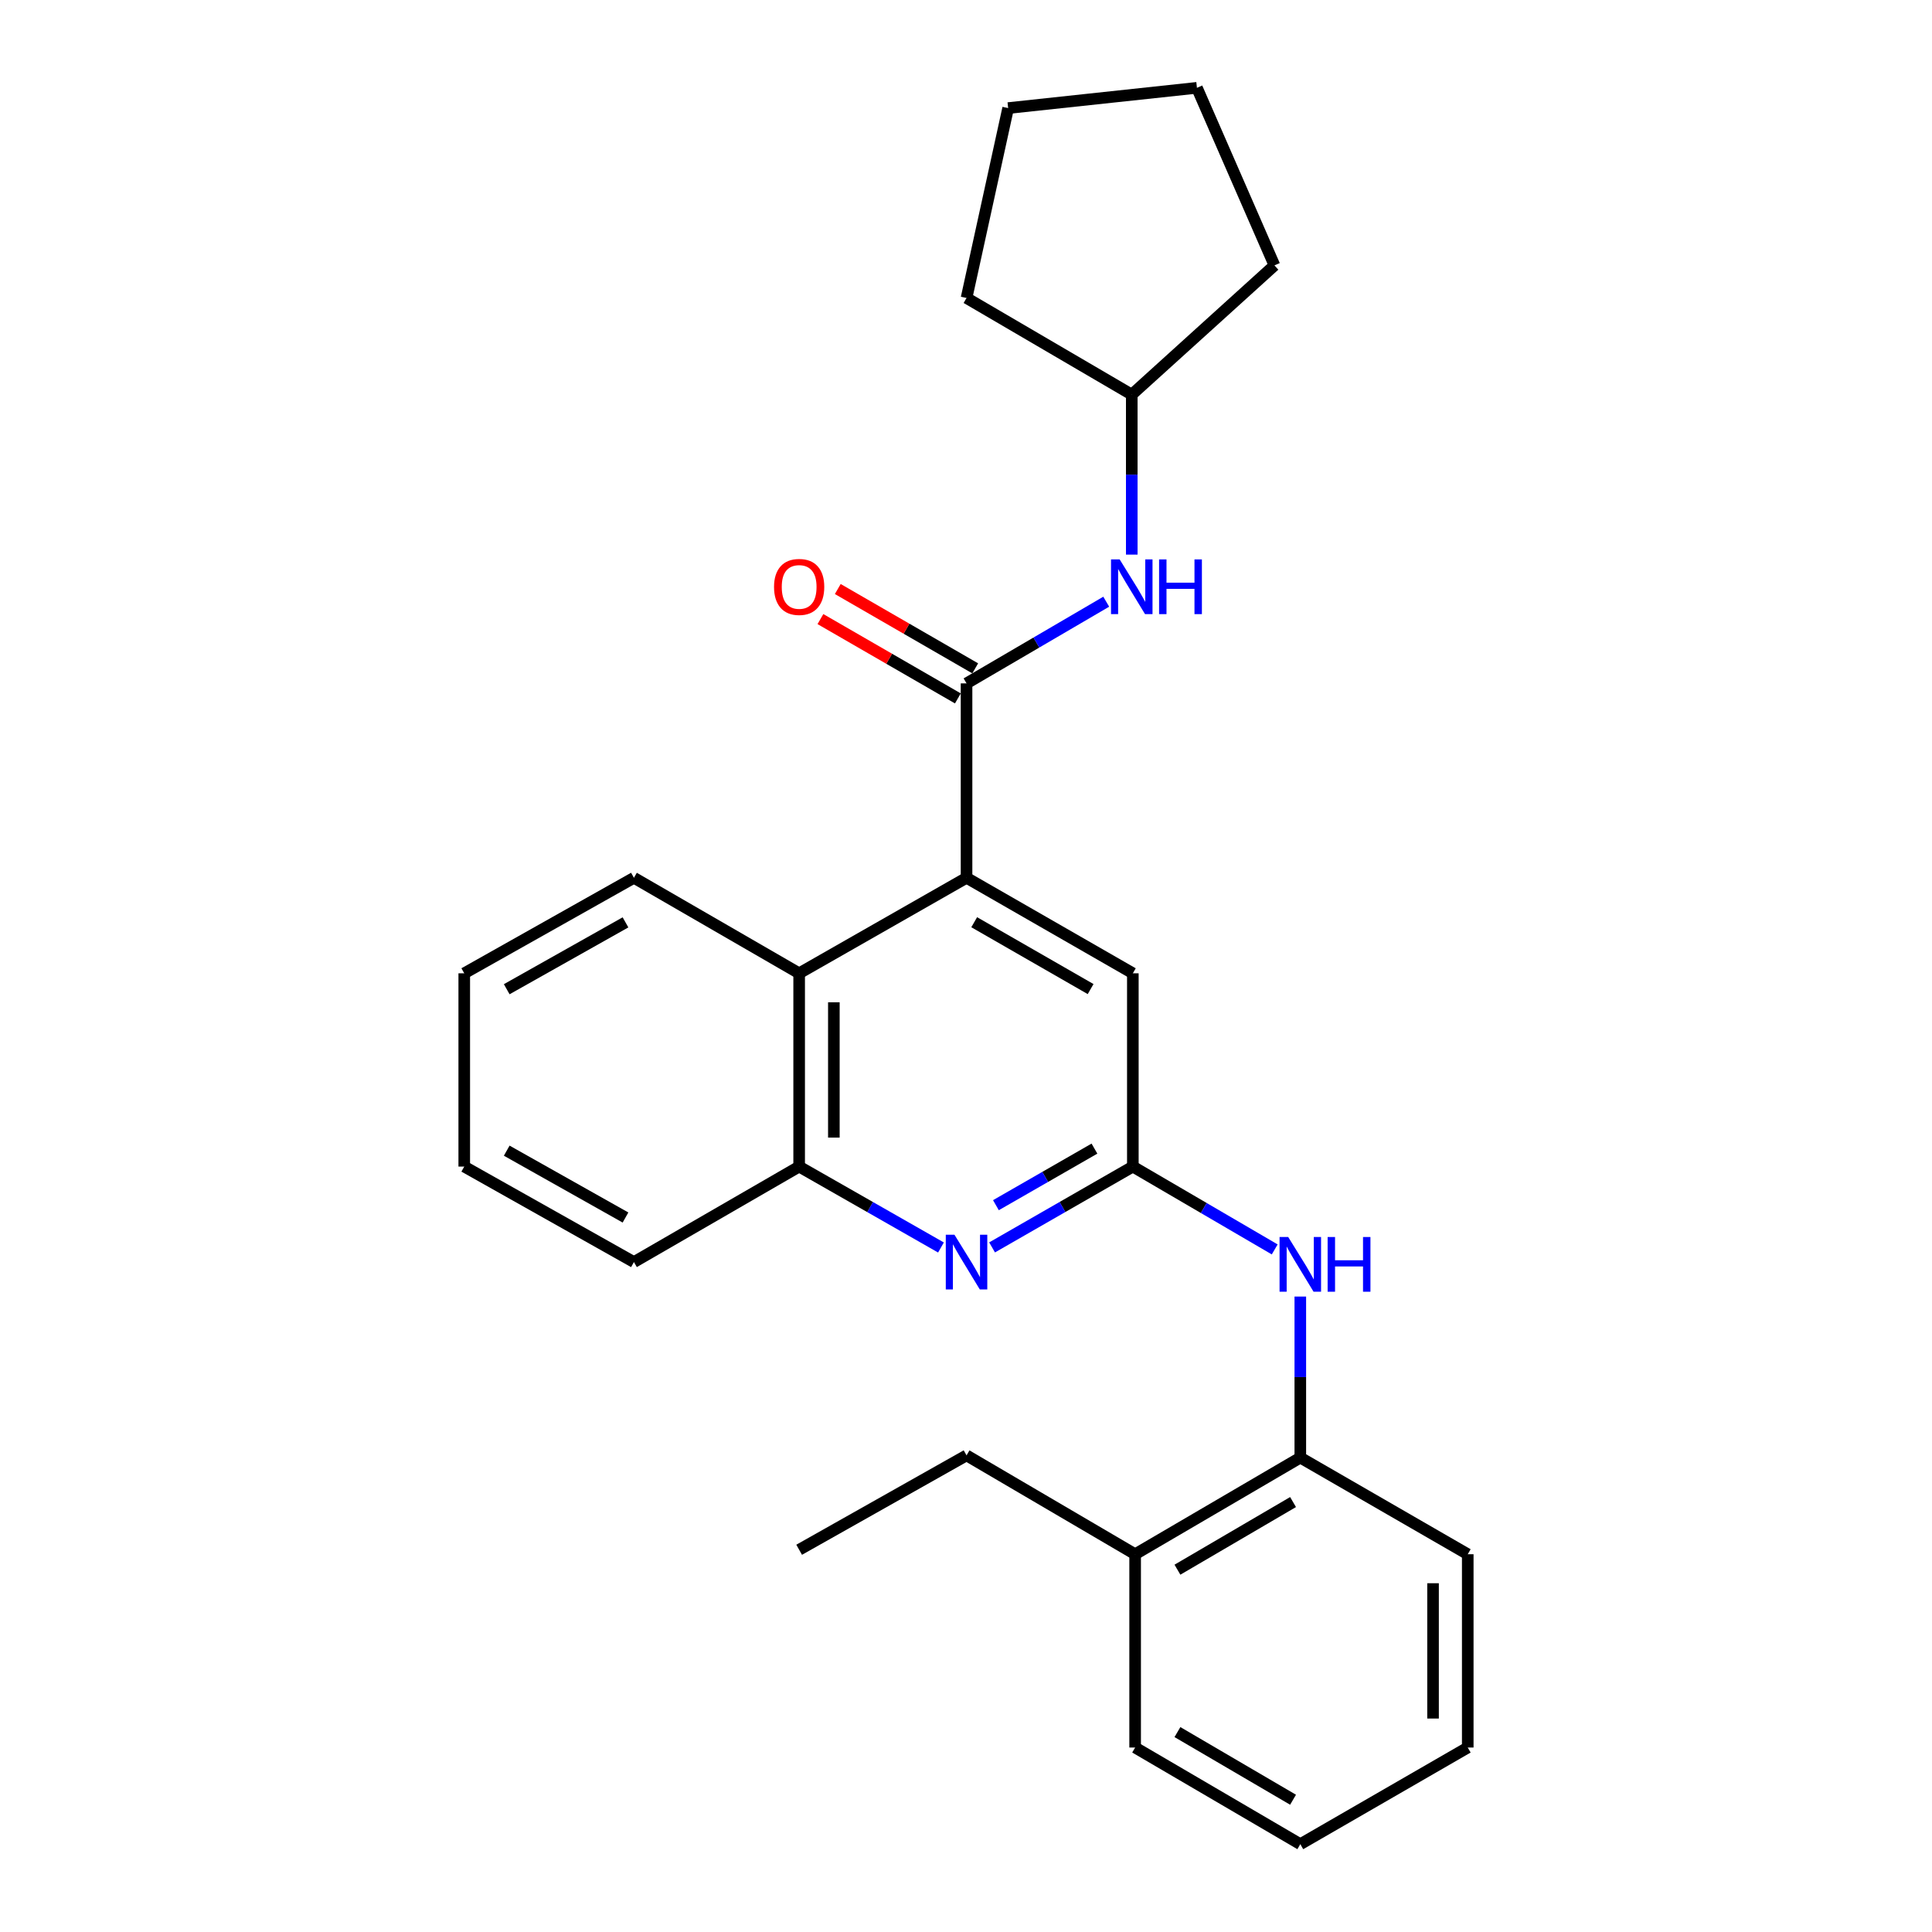 <?xml version='1.0' encoding='iso-8859-1'?>
<svg version='1.1' baseProfile='full'
              xmlns='http://www.w3.org/2000/svg'
                      xmlns:rdkit='http://www.rdkit.org/xml'
                      xmlns:xlink='http://www.w3.org/1999/xlink'
                  xml:space='preserve'
width='1000px' height='1000px' viewBox='0 0 1000 1000'>
<!-- END OF HEADER -->
<rect style='opacity:1.0;fill:#FFFFFF;stroke:none' width='1000' height='1000' x='0' y='0'> </rect>
<path class='bond-0' d='M 500.279,353.717 L 500.279,454.346' style='fill:none;fill-rule:evenodd;stroke:#000000;stroke-width:6px;stroke-linecap:butt;stroke-linejoin:miter;stroke-opacity:1' />
<path class='bond-6' d='M 500.279,353.717 L 536.431,332.579' style='fill:none;fill-rule:evenodd;stroke:#000000;stroke-width:6px;stroke-linecap:butt;stroke-linejoin:miter;stroke-opacity:1' />
<path class='bond-6' d='M 536.431,332.579 L 572.583,311.44' style='fill:none;fill-rule:evenodd;stroke:#0000FF;stroke-width:6px;stroke-linecap:butt;stroke-linejoin:miter;stroke-opacity:1' />
<path class='bond-9' d='M 504.769,345.939 L 469.2,325.41' style='fill:none;fill-rule:evenodd;stroke:#000000;stroke-width:6px;stroke-linecap:butt;stroke-linejoin:miter;stroke-opacity:1' />
<path class='bond-9' d='M 469.2,325.41 L 433.632,304.88' style='fill:none;fill-rule:evenodd;stroke:#FF0000;stroke-width:6px;stroke-linecap:butt;stroke-linejoin:miter;stroke-opacity:1' />
<path class='bond-9' d='M 495.79,361.496 L 460.221,340.967' style='fill:none;fill-rule:evenodd;stroke:#000000;stroke-width:6px;stroke-linecap:butt;stroke-linejoin:miter;stroke-opacity:1' />
<path class='bond-9' d='M 460.221,340.967 L 424.653,320.437' style='fill:none;fill-rule:evenodd;stroke:#FF0000;stroke-width:6px;stroke-linecap:butt;stroke-linejoin:miter;stroke-opacity:1' />
<path class='bond-3' d='M 500.279,454.346 L 413.641,503.782' style='fill:none;fill-rule:evenodd;stroke:#000000;stroke-width:6px;stroke-linecap:butt;stroke-linejoin:miter;stroke-opacity:1' />
<path class='bond-7' d='M 500.279,454.346 L 586.359,503.782' style='fill:none;fill-rule:evenodd;stroke:#000000;stroke-width:6px;stroke-linecap:butt;stroke-linejoin:miter;stroke-opacity:1' />
<path class='bond-7' d='M 504.246,477.338 L 564.501,511.943' style='fill:none;fill-rule:evenodd;stroke:#000000;stroke-width:6px;stroke-linecap:butt;stroke-linejoin:miter;stroke-opacity:1' />
<path class='bond-1' d='M 586.359,603.822 L 586.359,503.782' style='fill:none;fill-rule:evenodd;stroke:#000000;stroke-width:6px;stroke-linecap:butt;stroke-linejoin:miter;stroke-opacity:1' />
<path class='bond-2' d='M 586.359,603.822 L 549.93,624.739' style='fill:none;fill-rule:evenodd;stroke:#000000;stroke-width:6px;stroke-linecap:butt;stroke-linejoin:miter;stroke-opacity:1' />
<path class='bond-2' d='M 549.93,624.739 L 513.501,645.656' style='fill:none;fill-rule:evenodd;stroke:#0000FF;stroke-width:6px;stroke-linecap:butt;stroke-linejoin:miter;stroke-opacity:1' />
<path class='bond-2' d='M 566.486,594.52 L 540.986,609.162' style='fill:none;fill-rule:evenodd;stroke:#000000;stroke-width:6px;stroke-linecap:butt;stroke-linejoin:miter;stroke-opacity:1' />
<path class='bond-2' d='M 540.986,609.162 L 515.485,623.804' style='fill:none;fill-rule:evenodd;stroke:#0000FF;stroke-width:6px;stroke-linecap:butt;stroke-linejoin:miter;stroke-opacity:1' />
<path class='bond-4' d='M 586.359,603.822 L 623.073,625.26' style='fill:none;fill-rule:evenodd;stroke:#000000;stroke-width:6px;stroke-linecap:butt;stroke-linejoin:miter;stroke-opacity:1' />
<path class='bond-4' d='M 623.073,625.26 L 659.787,646.699' style='fill:none;fill-rule:evenodd;stroke:#0000FF;stroke-width:6px;stroke-linecap:butt;stroke-linejoin:miter;stroke-opacity:1' />
<path class='bond-26' d='M 487.046,645.699 L 450.344,624.76' style='fill:none;fill-rule:evenodd;stroke:#0000FF;stroke-width:6px;stroke-linecap:butt;stroke-linejoin:miter;stroke-opacity:1' />
<path class='bond-26' d='M 450.344,624.76 L 413.641,603.822' style='fill:none;fill-rule:evenodd;stroke:#000000;stroke-width:6px;stroke-linecap:butt;stroke-linejoin:miter;stroke-opacity:1' />
<path class='bond-5' d='M 413.641,503.782 L 413.641,603.822' style='fill:none;fill-rule:evenodd;stroke:#000000;stroke-width:6px;stroke-linecap:butt;stroke-linejoin:miter;stroke-opacity:1' />
<path class='bond-5' d='M 431.604,518.788 L 431.604,588.816' style='fill:none;fill-rule:evenodd;stroke:#000000;stroke-width:6px;stroke-linecap:butt;stroke-linejoin:miter;stroke-opacity:1' />
<path class='bond-12' d='M 413.641,503.782 L 328.121,454.346' style='fill:none;fill-rule:evenodd;stroke:#000000;stroke-width:6px;stroke-linecap:butt;stroke-linejoin:miter;stroke-opacity:1' />
<path class='bond-8' d='M 673.037,671.096 L 673.037,712.776' style='fill:none;fill-rule:evenodd;stroke:#0000FF;stroke-width:6px;stroke-linecap:butt;stroke-linejoin:miter;stroke-opacity:1' />
<path class='bond-8' d='M 673.037,712.776 L 673.037,754.456' style='fill:none;fill-rule:evenodd;stroke:#000000;stroke-width:6px;stroke-linecap:butt;stroke-linejoin:miter;stroke-opacity:1' />
<path class='bond-13' d='M 413.641,603.822 L 328.121,653.248' style='fill:none;fill-rule:evenodd;stroke:#000000;stroke-width:6px;stroke-linecap:butt;stroke-linejoin:miter;stroke-opacity:1' />
<path class='bond-11' d='M 585.8,287.066 L 585.8,245.658' style='fill:none;fill-rule:evenodd;stroke:#0000FF;stroke-width:6px;stroke-linecap:butt;stroke-linejoin:miter;stroke-opacity:1' />
<path class='bond-11' d='M 585.8,245.658 L 585.8,204.251' style='fill:none;fill-rule:evenodd;stroke:#000000;stroke-width:6px;stroke-linecap:butt;stroke-linejoin:miter;stroke-opacity:1' />
<path class='bond-10' d='M 673.037,754.456 L 587.546,804.471' style='fill:none;fill-rule:evenodd;stroke:#000000;stroke-width:6px;stroke-linecap:butt;stroke-linejoin:miter;stroke-opacity:1' />
<path class='bond-10' d='M 669.283,777.462 L 609.44,812.472' style='fill:none;fill-rule:evenodd;stroke:#000000;stroke-width:6px;stroke-linecap:butt;stroke-linejoin:miter;stroke-opacity:1' />
<path class='bond-14' d='M 673.037,754.456 L 759.705,804.471' style='fill:none;fill-rule:evenodd;stroke:#000000;stroke-width:6px;stroke-linecap:butt;stroke-linejoin:miter;stroke-opacity:1' />
<path class='bond-15' d='M 587.546,804.471 L 500.279,753.298' style='fill:none;fill-rule:evenodd;stroke:#000000;stroke-width:6px;stroke-linecap:butt;stroke-linejoin:miter;stroke-opacity:1' />
<path class='bond-16' d='M 587.546,804.471 L 587.546,904.521' style='fill:none;fill-rule:evenodd;stroke:#000000;stroke-width:6px;stroke-linecap:butt;stroke-linejoin:miter;stroke-opacity:1' />
<path class='bond-17' d='M 585.8,204.251 L 659.655,137.362' style='fill:none;fill-rule:evenodd;stroke:#000000;stroke-width:6px;stroke-linecap:butt;stroke-linejoin:miter;stroke-opacity:1' />
<path class='bond-18' d='M 585.8,204.251 L 500.279,154.236' style='fill:none;fill-rule:evenodd;stroke:#000000;stroke-width:6px;stroke-linecap:butt;stroke-linejoin:miter;stroke-opacity:1' />
<path class='bond-20' d='M 328.121,454.346 L 240.295,503.782' style='fill:none;fill-rule:evenodd;stroke:#000000;stroke-width:6px;stroke-linecap:butt;stroke-linejoin:miter;stroke-opacity:1' />
<path class='bond-20' d='M 323.758,477.414 L 262.28,512.02' style='fill:none;fill-rule:evenodd;stroke:#000000;stroke-width:6px;stroke-linecap:butt;stroke-linejoin:miter;stroke-opacity:1' />
<path class='bond-28' d='M 328.121,653.248 L 240.295,603.822' style='fill:none;fill-rule:evenodd;stroke:#000000;stroke-width:6px;stroke-linecap:butt;stroke-linejoin:miter;stroke-opacity:1' />
<path class='bond-28' d='M 323.757,630.181 L 262.279,595.582' style='fill:none;fill-rule:evenodd;stroke:#000000;stroke-width:6px;stroke-linecap:butt;stroke-linejoin:miter;stroke-opacity:1' />
<path class='bond-22' d='M 759.705,804.471 L 759.705,904.521' style='fill:none;fill-rule:evenodd;stroke:#000000;stroke-width:6px;stroke-linecap:butt;stroke-linejoin:miter;stroke-opacity:1' />
<path class='bond-22' d='M 741.742,819.478 L 741.742,889.513' style='fill:none;fill-rule:evenodd;stroke:#000000;stroke-width:6px;stroke-linecap:butt;stroke-linejoin:miter;stroke-opacity:1' />
<path class='bond-19' d='M 500.279,753.298 L 413.641,802.155' style='fill:none;fill-rule:evenodd;stroke:#000000;stroke-width:6px;stroke-linecap:butt;stroke-linejoin:miter;stroke-opacity:1' />
<path class='bond-29' d='M 587.546,904.521 L 673.037,954.545' style='fill:none;fill-rule:evenodd;stroke:#000000;stroke-width:6px;stroke-linecap:butt;stroke-linejoin:miter;stroke-opacity:1' />
<path class='bond-29' d='M 609.441,896.521 L 669.285,931.539' style='fill:none;fill-rule:evenodd;stroke:#000000;stroke-width:6px;stroke-linecap:butt;stroke-linejoin:miter;stroke-opacity:1' />
<path class='bond-24' d='M 659.655,137.362 L 619.529,45.455' style='fill:none;fill-rule:evenodd;stroke:#000000;stroke-width:6px;stroke-linecap:butt;stroke-linejoin:miter;stroke-opacity:1' />
<path class='bond-25' d='M 500.279,154.236 L 521.814,55.943' style='fill:none;fill-rule:evenodd;stroke:#000000;stroke-width:6px;stroke-linecap:butt;stroke-linejoin:miter;stroke-opacity:1' />
<path class='bond-21' d='M 240.295,503.782 L 240.295,603.822' style='fill:none;fill-rule:evenodd;stroke:#000000;stroke-width:6px;stroke-linecap:butt;stroke-linejoin:miter;stroke-opacity:1' />
<path class='bond-23' d='M 759.705,904.521 L 673.037,954.545' style='fill:none;fill-rule:evenodd;stroke:#000000;stroke-width:6px;stroke-linecap:butt;stroke-linejoin:miter;stroke-opacity:1' />
<path class='bond-27' d='M 619.529,45.455 L 521.814,55.943' style='fill:none;fill-rule:evenodd;stroke:#000000;stroke-width:6px;stroke-linecap:butt;stroke-linejoin:miter;stroke-opacity:1' />
<path  class='atom-3' d='M 494.019 639.088
L 503.299 654.088
Q 504.219 655.568, 505.699 658.248
Q 507.179 660.928, 507.259 661.088
L 507.259 639.088
L 511.019 639.088
L 511.019 667.408
L 507.139 667.408
L 497.179 651.008
Q 496.019 649.088, 494.779 646.888
Q 493.579 644.688, 493.219 644.008
L 493.219 667.408
L 489.539 667.408
L 489.539 639.088
L 494.019 639.088
' fill='#0000FF'/>
<path  class='atom-5' d='M 666.777 640.276
L 676.057 655.276
Q 676.977 656.756, 678.457 659.436
Q 679.937 662.116, 680.017 662.276
L 680.017 640.276
L 683.777 640.276
L 683.777 668.596
L 679.897 668.596
L 669.937 652.196
Q 668.777 650.276, 667.537 648.076
Q 666.337 645.876, 665.977 645.196
L 665.977 668.596
L 662.297 668.596
L 662.297 640.276
L 666.777 640.276
' fill='#0000FF'/>
<path  class='atom-5' d='M 687.177 640.276
L 691.017 640.276
L 691.017 652.316
L 705.497 652.316
L 705.497 640.276
L 709.337 640.276
L 709.337 668.596
L 705.497 668.596
L 705.497 655.516
L 691.017 655.516
L 691.017 668.596
L 687.177 668.596
L 687.177 640.276
' fill='#0000FF'/>
<path  class='atom-7' d='M 579.54 289.552
L 588.82 304.552
Q 589.74 306.032, 591.22 308.712
Q 592.7 311.392, 592.78 311.552
L 592.78 289.552
L 596.54 289.552
L 596.54 317.872
L 592.66 317.872
L 582.7 301.472
Q 581.54 299.552, 580.3 297.352
Q 579.1 295.152, 578.74 294.472
L 578.74 317.872
L 575.06 317.872
L 575.06 289.552
L 579.54 289.552
' fill='#0000FF'/>
<path  class='atom-7' d='M 599.94 289.552
L 603.78 289.552
L 603.78 301.592
L 618.26 301.592
L 618.26 289.552
L 622.1 289.552
L 622.1 317.872
L 618.26 317.872
L 618.26 304.792
L 603.78 304.792
L 603.78 317.872
L 599.94 317.872
L 599.94 289.552
' fill='#0000FF'/>
<path  class='atom-10' d='M 400.641 303.792
Q 400.641 296.992, 404.001 293.192
Q 407.361 289.392, 413.641 289.392
Q 419.921 289.392, 423.281 293.192
Q 426.641 296.992, 426.641 303.792
Q 426.641 310.672, 423.241 314.592
Q 419.841 318.472, 413.641 318.472
Q 407.401 318.472, 404.001 314.592
Q 400.641 310.712, 400.641 303.792
M 413.641 315.272
Q 417.961 315.272, 420.281 312.392
Q 422.641 309.472, 422.641 303.792
Q 422.641 298.232, 420.281 295.432
Q 417.961 292.592, 413.641 292.592
Q 409.321 292.592, 406.961 295.392
Q 404.641 298.192, 404.641 303.792
Q 404.641 309.512, 406.961 312.392
Q 409.321 315.272, 413.641 315.272
' fill='#FF0000'/>
</svg>
